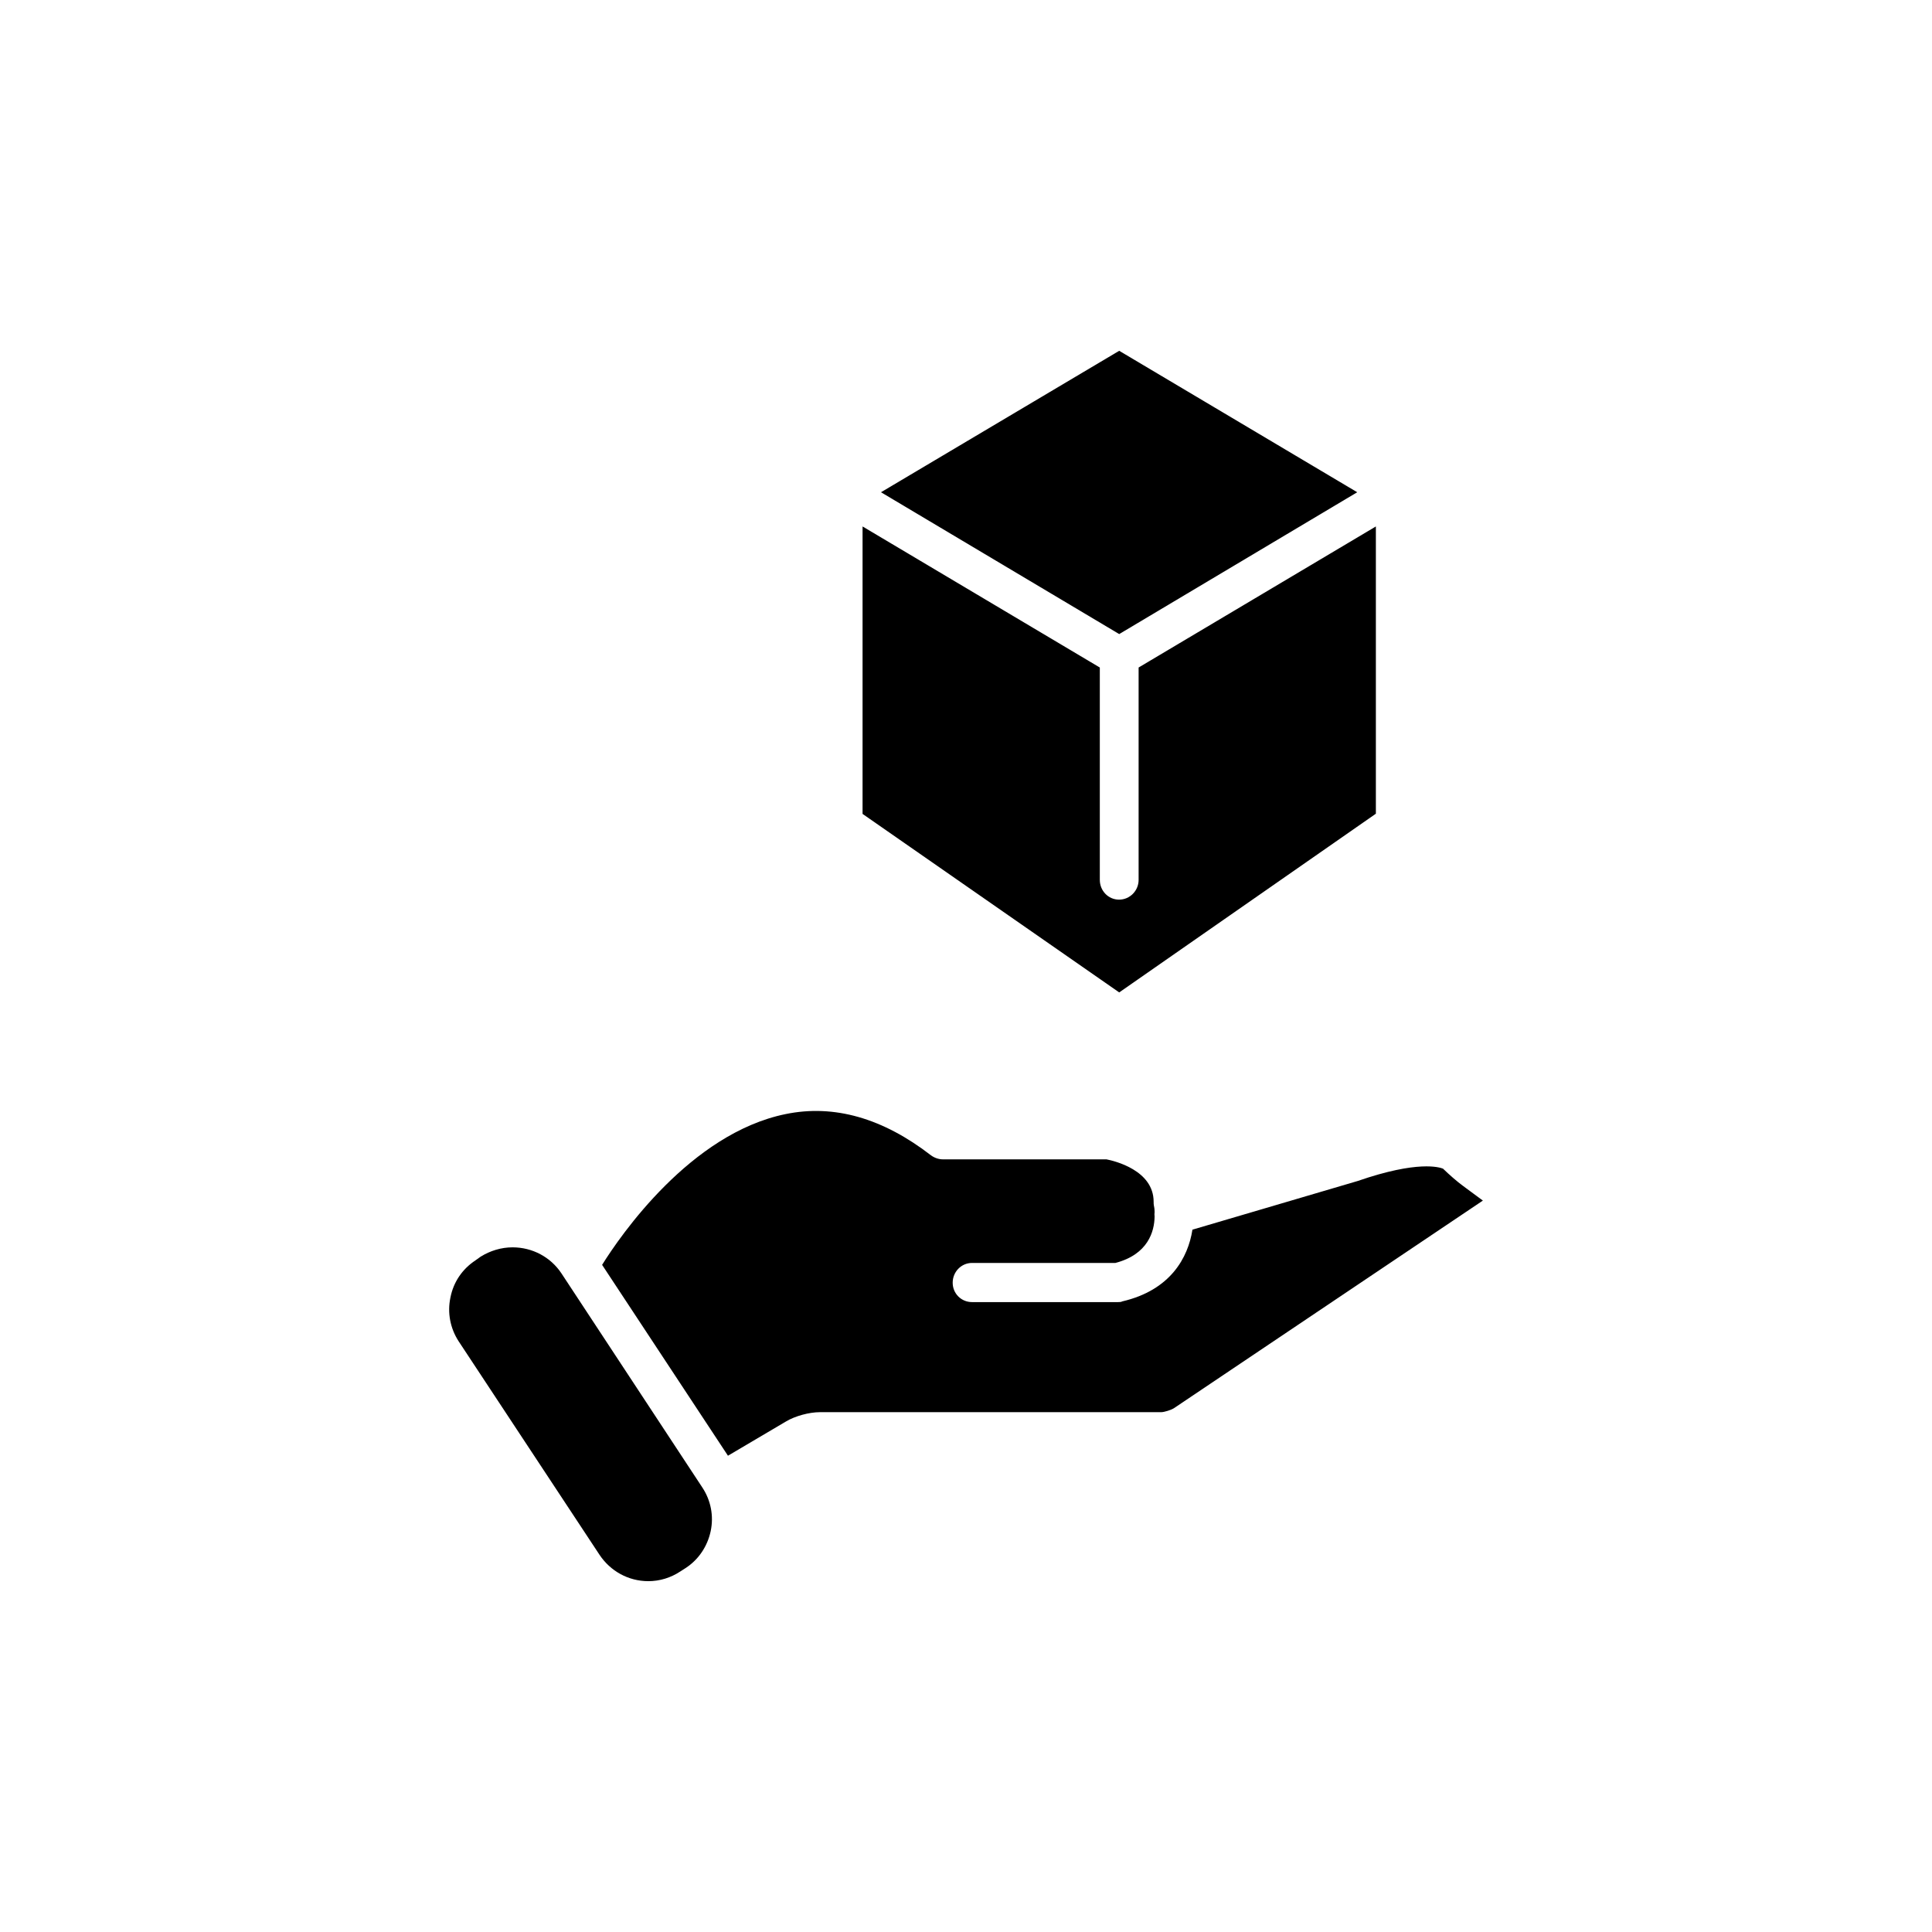 <?xml version="1.0" encoding="UTF-8"?>
<!-- Uploaded to: ICON Repo, www.iconrepo.com, Generator: ICON Repo Mixer Tools -->
<svg fill="#000000" width="800px" height="800px" version="1.1" viewBox="144 144 512 512" xmlns="http://www.w3.org/2000/svg">
 <g>
  <path d="m508.62 359.64v-76.125l-62.875 37.383v56.277c0 2.871-2.316 5.238-5.188 5.238-2.875-0.004-5.094-2.371-5.094-5.242v-56.273l-62.875-37.383v76.176l68.016 47.309z"/>
  <path d="m292.79 481.46c-2.871-4.332-7.711-6.902-12.949-6.902-3.023 0-5.945 0.906-8.465 2.469l-1.41 1.008c-3.426 2.266-5.793 5.691-6.598 9.824-0.855 4.031-0.051 8.16 2.168 11.586l37.332 56.578c2.871 4.332 7.656 7.004 12.949 7.004 3.023 0 5.945-0.906 8.465-2.57l1.41-0.906c3.422-2.215 5.789-5.742 6.644-9.773 0.855-4.031 0.051-8.16-2.215-11.586z"/>
  <path d="m531.8 458.34c-1.613-1.16-3.832-3.125-5.391-4.637-0.91-0.352-6.602-2.266-22.621 3.277l-43.781 12.895c-1.16 7.457-5.848 16.023-18.543 18.996-0.402 0.199-0.805 0.199-1.207 0.199h-38.645c-2.871 0-5.141-2.266-5.141-5.141 0-2.871 2.266-5.238 5.141-5.238h37.988c8.664-2.266 10.328-8.363 10.379-12.293-0.051-0.402-0.051-0.805 0-1.16 0-0.801-0.102-1.457-0.203-1.859-0.051-0.203-0.051-0.605-0.051-0.906 0-8.363-10.43-10.832-12.496-11.234h-43.328c-1.16 0-2.266-0.402-3.176-1.059-12.695-9.824-25.645-13.602-38.543-10.934-25.191 5.141-43.781 32.195-48.617 39.953l33.352 50.582 15.367-9.07c2.418-1.461 6.195-2.469 8.969-2.469h90.434c0.906 0 2.719-0.605 3.426-1.059l81.867-55.016z"/>
  <path d="m503.68 274.45-63.078-37.484-63.129 37.484 63.129 37.586z"/>
 </g>
</svg>